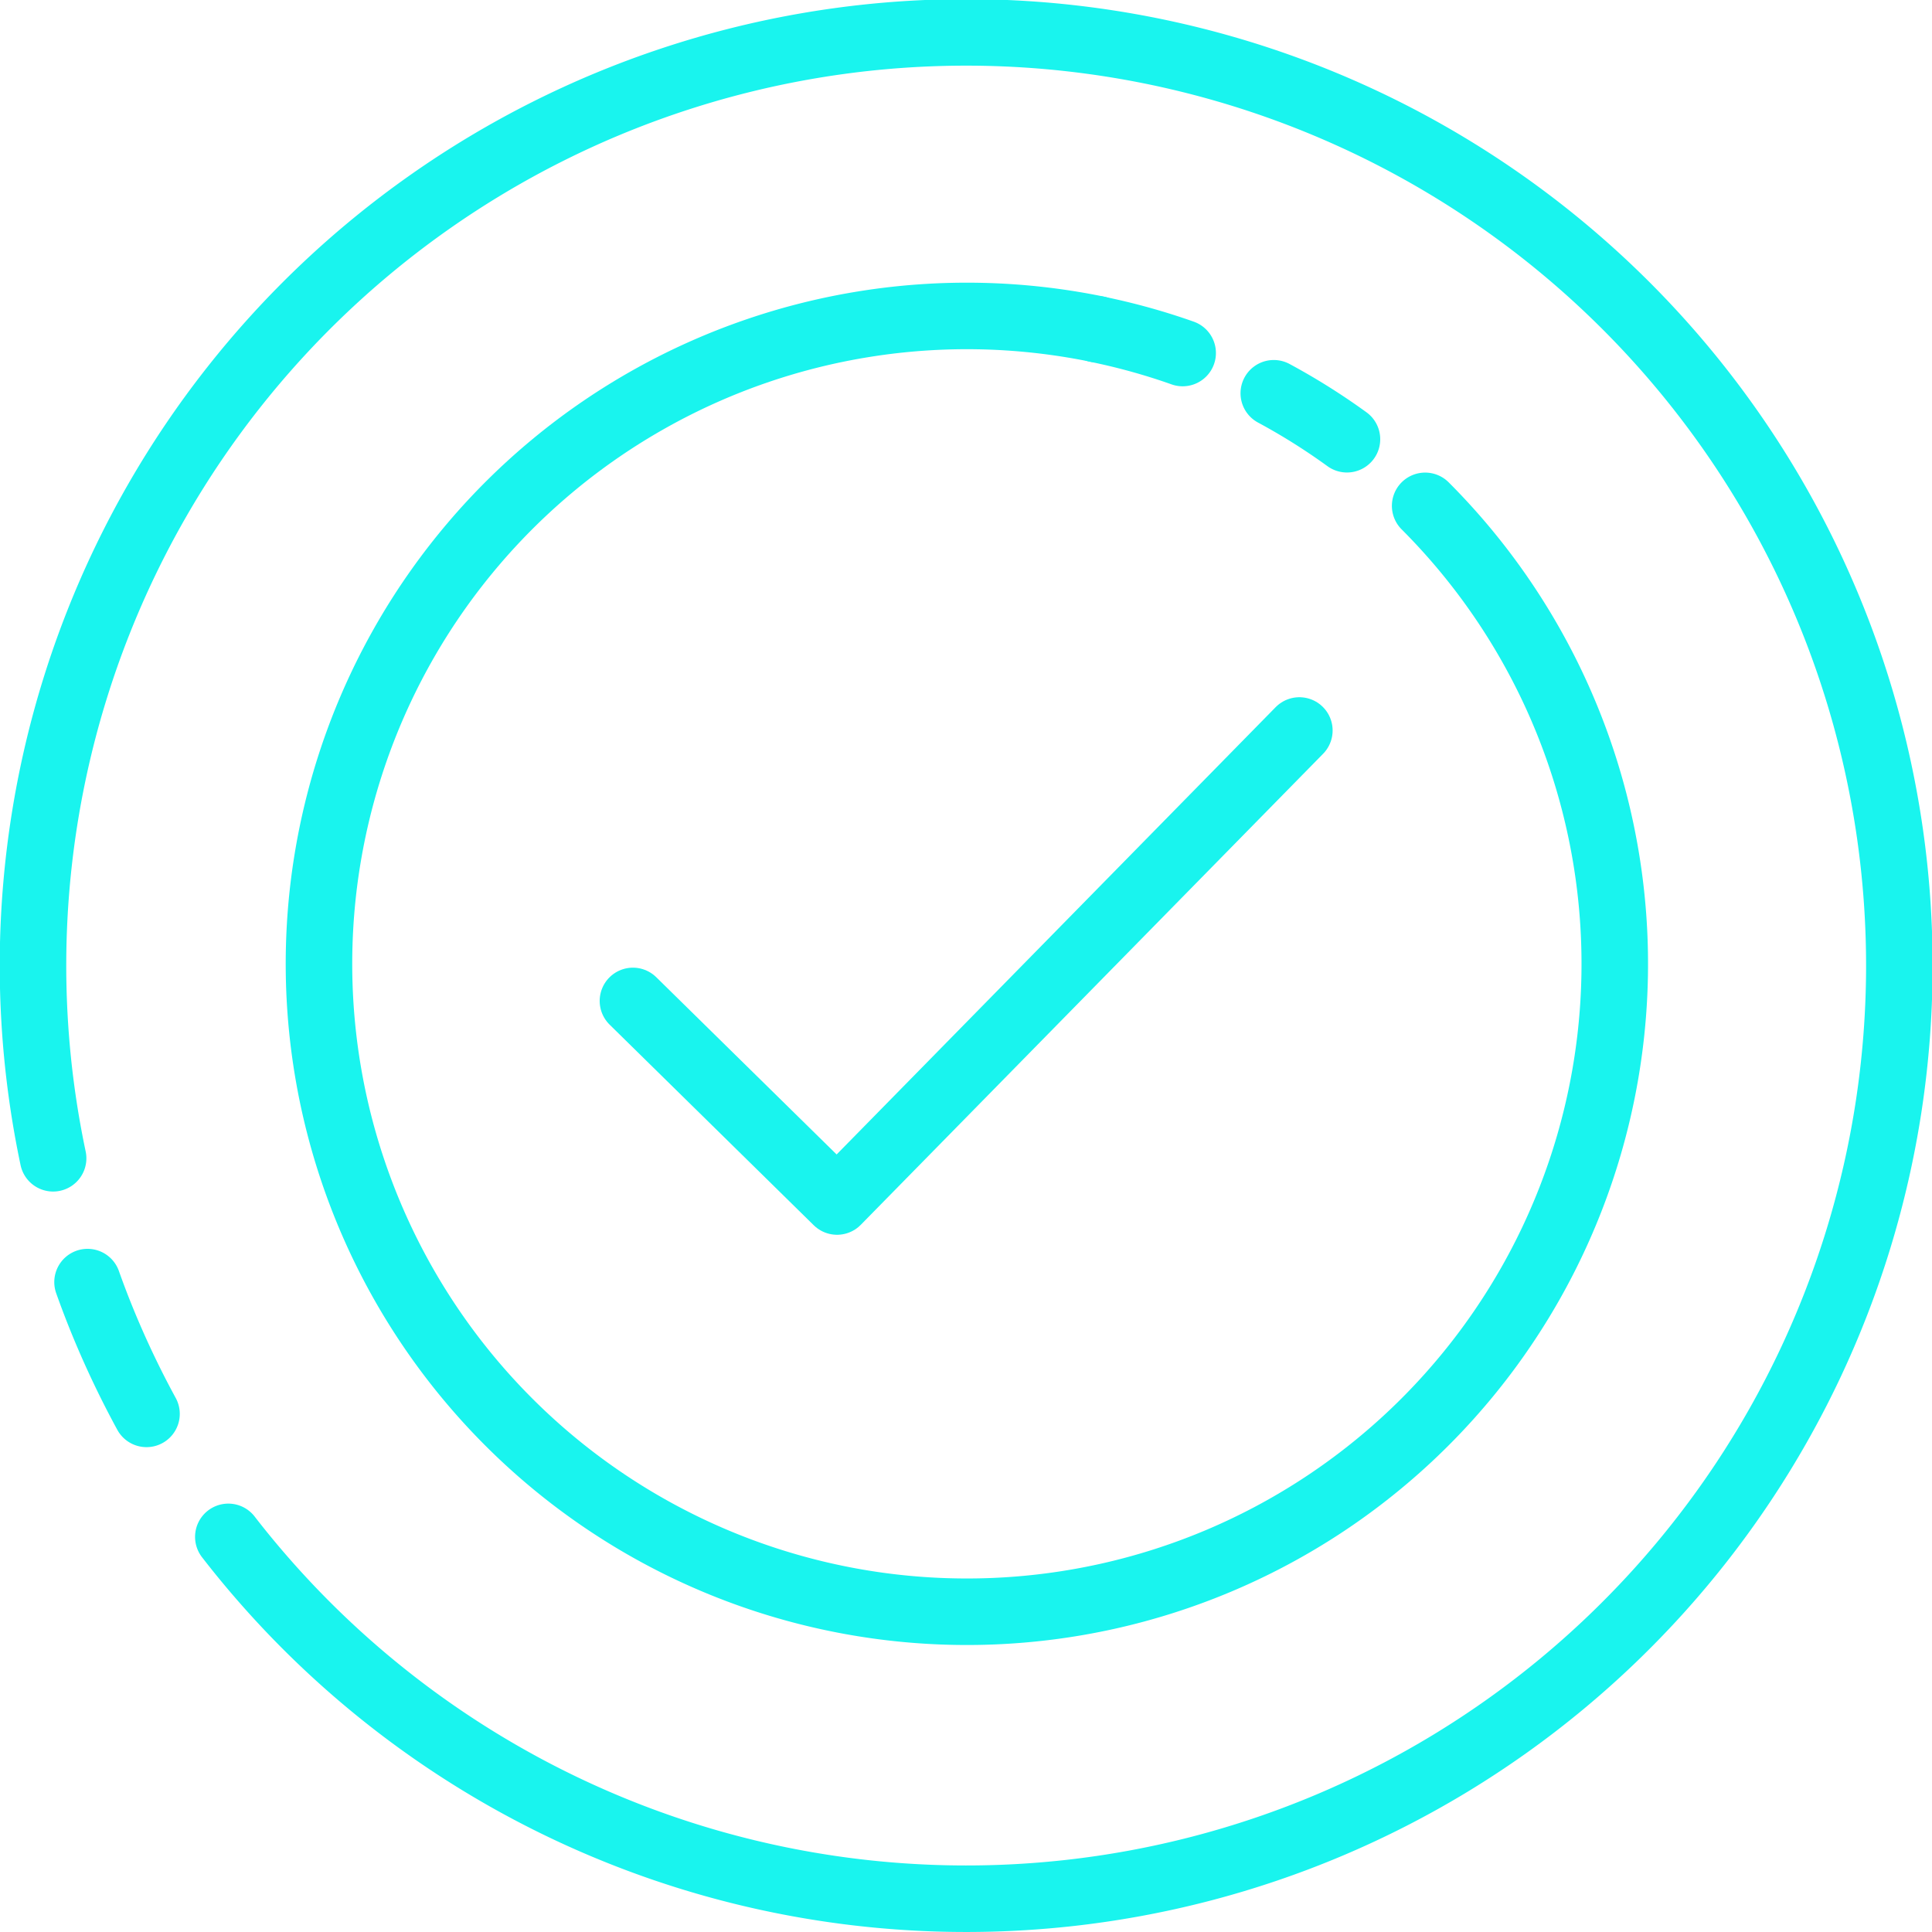 <?xml version="1.0" encoding="utf-8"?>
<svg xmlns="http://www.w3.org/2000/svg" width="58.088" height="58.088" viewBox="0 0 58.088 58.088">
  <g id="Groupe_44" data-name="Groupe 44" transform="translate(-358.733 -528.253)">
    <path id="Tracé_497" data-name="Tracé 497" d="M413,566.625l-13.9,14.162-6.137-6.031" transform="translate(-15.2 -16.409)" fill="none" stroke="#19f4ee" stroke-linecap="round" stroke-linejoin="round" stroke-width="2"/>
    <path id="Tracé_498" data-name="Tracé 498" d="M368.121,570.869a28.057,28.057,0,1,1,5.268,11.383" transform="translate(-7.791 -7.791)" fill="none" stroke="#19f4ee" stroke-linecap="round" stroke-linejoin="round" stroke-width="2"/>
    <path id="Tracé_499" data-name="Tracé 499" d="M371.6,593.991a28.025,28.025,0,0,1-1.273-2.662q-.266-.641-.5-1.3" transform="translate(-8.462 -23.228)" fill="none" stroke="#19f4ee" stroke-linecap="round" stroke-linejoin="round" stroke-width="2"/>
    <path id="Tracé_501" data-name="Tracé 501" d="M412.867,554.747A19.48,19.48,0,1,1,403,549.434" transform="translate(-11.285 -11.285)" fill="none" stroke="#19f4ee" stroke-linecap="round" stroke-linejoin="round" stroke-width="2"/>
    <path id="Tracé_502" data-name="Tracé 502" d="M420.154,552.318a19.524,19.524,0,0,1,2.2,1.382" transform="translate(-23.123 -12.241)" fill="none" stroke="#19f4ee" stroke-linecap="round" stroke-linejoin="round" stroke-width="2"/>
    <path id="Tracé_503" data-name="Tracé 503" d="M412.655,549.6a19.375,19.375,0,0,1,2.575.715" transform="translate(-20.939 -11.448)" fill="none" stroke="#19f4ee" stroke-linecap="round" stroke-linejoin="round" stroke-width="2"/>
  </g>
</svg>
